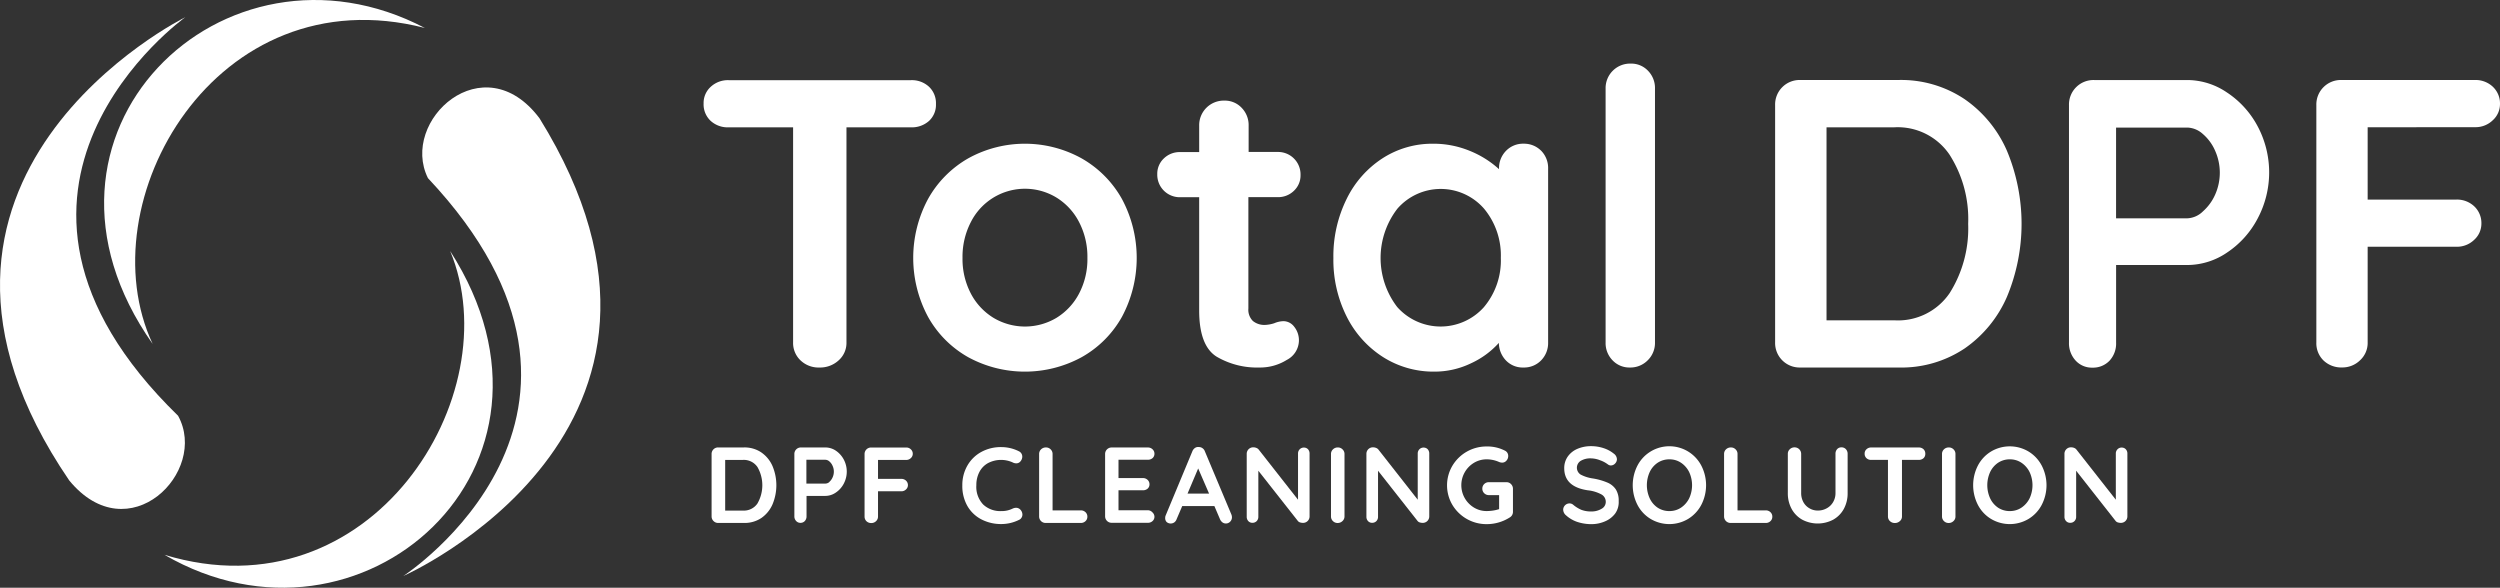 <svg xmlns="http://www.w3.org/2000/svg" width="259.918" height="61.104" viewBox="0 0 259.918 61.104">
  <rect x="0" y="0" width="259.918" height="61.104" fill="#333333" stroke="none"/>
  <g id="total_dpf_logo_svg" transform="translate(-0.005 -0.002)">
    <g id="Group_5" data-name="Group 5" transform="translate(73.151 6.613)">
      <g id="Group_3" data-name="Group 3">
        <path id="Path_3" data-name="Path 3" d="M314.15,247.377a2.342,2.342,0,0,1,.728,1.793,2.281,2.281,0,0,1-.728,1.771,2.674,2.674,0,0,1-1.876.659h-6.7v22.368a2.421,2.421,0,0,1-.811,1.858,2.853,2.853,0,0,1-2.007.746,2.709,2.709,0,0,1-1.963-.746,2.491,2.491,0,0,1-.768-1.858V251.6h-6.7a2.617,2.617,0,0,1-1.88-.68,2.342,2.342,0,0,1-.724-1.793,2.264,2.264,0,0,1,.746-1.745,2.617,2.617,0,0,1,1.858-.685h18.953A2.617,2.617,0,0,1,314.15,247.377Z" transform="translate(-290.715 -244.973)" fill="#fff"/>
        <path id="Path_4" data-name="Path 4" d="M362.385,279.847a10.906,10.906,0,0,1-4.2,4.2,12.336,12.336,0,0,1-11.777,0,10.9,10.9,0,0,1-4.183-4.2,12.96,12.96,0,0,1,0-12.253,11.061,11.061,0,0,1,4.183-4.227,12.178,12.178,0,0,1,11.777,0,11.057,11.057,0,0,1,4.2,4.227,12.99,12.99,0,0,1,0,12.253Zm-4.462-9.862a6.447,6.447,0,0,0-2.347-2.539,6.3,6.3,0,0,0-8.894,2.539,7.852,7.852,0,0,0-.872,3.734,7.742,7.742,0,0,0,.872,3.716,6.456,6.456,0,0,0,2.351,2.517,6.382,6.382,0,0,0,6.543,0,6.478,6.478,0,0,0,2.347-2.517,7.7,7.7,0,0,0,.872-3.716A7.812,7.812,0,0,0,357.923,269.985Z" transform="translate(-318.886 -253.517)" fill="#fff"/>
        <path id="Path_5" data-name="Path 5" d="M413.092,275.075a2.255,2.255,0,0,1,.493,1.514,2.309,2.309,0,0,1-1.261,1.941,5.234,5.234,0,0,1-2.84.789,8.287,8.287,0,0,1-4.458-1.13q-1.81-1.134-1.81-4.8V261.615h-1.967a2.338,2.338,0,0,1-2.39-2.39,2.181,2.181,0,0,1,.685-1.644,2.351,2.351,0,0,1,1.706-.659h1.967v-2.735a2.556,2.556,0,0,1,2.617-2.617,2.4,2.4,0,0,1,1.8.75,2.569,2.569,0,0,1,.724,1.854v2.735h3.032a2.334,2.334,0,0,1,2.364,2.395,2.181,2.181,0,0,1-.685,1.64,2.338,2.338,0,0,1-1.705.663h-3.032v11.568a1.636,1.636,0,0,0,.471,1.309,1.88,1.88,0,0,0,1.278.406,3.521,3.521,0,0,0,.938-.174A2.618,2.618,0,0,1,412,274.5,1.418,1.418,0,0,1,413.092,275.075Z" transform="translate(-351.687 -247.721)" fill="#fff"/>
        <path id="Path_6" data-name="Path 6" d="M462.438,262.571a2.561,2.561,0,0,1,.724,1.88v18.054a2.574,2.574,0,0,1-.724,1.858,2.46,2.46,0,0,1-1.836.746,2.408,2.408,0,0,1-1.815-.724,2.666,2.666,0,0,1-.746-1.836,8.855,8.855,0,0,1-2.883,2.116,8.723,8.723,0,0,1-3.821.872A9.775,9.775,0,0,1,446,284.023a10.612,10.612,0,0,1-3.777-4.2,13.13,13.13,0,0,1-1.387-6.107,13.427,13.427,0,0,1,1.378-6.133,10.526,10.526,0,0,1,3.734-4.227,9.531,9.531,0,0,1,5.234-1.514,9.91,9.91,0,0,1,3.843.746,10.143,10.143,0,0,1,3.032,1.9v-.044a2.556,2.556,0,0,1,.724-1.858,2.451,2.451,0,0,1,1.836-.746,2.49,2.49,0,0,1,1.819.733ZM456.5,278.815a7.525,7.525,0,0,0,1.745-5.1,7.6,7.6,0,0,0-1.745-5.121,5.972,5.972,0,0,0-9.007,0,8.388,8.388,0,0,0-.022,10.224,6.037,6.037,0,0,0,9.029,0Z" transform="translate(-375.354 -253.511)" fill="#fff"/>
        <path id="Path_7" data-name="Path 7" d="M510.094,273.6a2.521,2.521,0,0,1-1.858.746,2.4,2.4,0,0,1-1.793-.746,2.556,2.556,0,0,1-.724-1.858V245.366a2.547,2.547,0,0,1,2.617-2.617,2.4,2.4,0,0,1,1.793.746,2.556,2.556,0,0,1,.724,1.858v26.377A2.521,2.521,0,0,1,510.094,273.6Z" transform="translate(-411.935 -242.748)" fill="#fff"/>
      </g>
      <path id="Path_8" data-name="Path 8" d="M565.83,248.653a12.65,12.65,0,0,1,4.4,5.378,19.721,19.721,0,0,1,0,15.153,12.65,12.65,0,0,1-4.4,5.378,11.825,11.825,0,0,1-6.892,1.985h-10.2a2.548,2.548,0,0,1-2.617-2.617V249.272a2.548,2.548,0,0,1,2.617-2.617h10.2A11.856,11.856,0,0,1,565.83,248.653ZM564.273,268.8a12.621,12.621,0,0,0,1.919-7.193,12.428,12.428,0,0,0-1.941-7.193,6.509,6.509,0,0,0-5.74-2.84h-7.045V271.64h7.045A6.491,6.491,0,0,0,564.273,268.8Zm28.854-20.828a9.6,9.6,0,0,1,3.158,3.49,10.2,10.2,0,0,1,0,9.6,9.571,9.571,0,0,1-3.158,3.52,7.368,7.368,0,0,1-4.14,1.309h-7.415v8.065a2.617,2.617,0,0,1-.681,1.88,2.355,2.355,0,0,1-1.793.724,2.273,2.273,0,0,1-1.745-.746,2.653,2.653,0,0,1-.68-1.858v-24.68a2.547,2.547,0,0,1,2.617-2.617h9.7a7.367,7.367,0,0,1,4.14,1.317Zm-2.539,12.353a5.056,5.056,0,0,0,1.278-1.745,5.593,5.593,0,0,0,0-4.571,4.8,4.8,0,0,0-1.282-1.745,2.5,2.5,0,0,0-1.6-.663h-7.415v9.435h7.415A2.456,2.456,0,0,0,590.589,260.325Zm17.138-8.754v7.516h9.221a2.617,2.617,0,0,1,1.858.7,2.391,2.391,0,0,1,.746,1.815,2.259,2.259,0,0,1-.746,1.666,2.569,2.569,0,0,1-1.858.724h-9.221v9.945a2.447,2.447,0,0,1-.79,1.858,2.617,2.617,0,0,1-1.858.746,2.669,2.669,0,0,1-1.941-.724,2.5,2.5,0,0,1-.746-1.88V249.272a2.547,2.547,0,0,1,2.617-2.617H618.88a2.617,2.617,0,0,1,1.858.7,2.391,2.391,0,0,1,.746,1.815,2.26,2.26,0,0,1-.746,1.666,2.556,2.556,0,0,1-1.858.724Z" transform="translate(-434.713 -244.949)" fill="#fff"/>
      <g id="Group_4" data-name="Group 4" transform="translate(0.839 39.777)">
        <path id="Path_9" data-name="Path 9" d="M297.817,334.772a3.31,3.31,0,0,1,1.152,1.409,5.142,5.142,0,0,1,0,3.982,3.35,3.35,0,0,1-1.152,1.413,3.136,3.136,0,0,1-1.81.519h-2.683a.667.667,0,0,1-.488-.2.659.659,0,0,1-.2-.484v-6.482a.671.671,0,0,1,.685-.685h2.683a3.106,3.106,0,0,1,1.81.523Zm-.41,5.291a3.791,3.791,0,0,0,0-3.777,1.714,1.714,0,0,0-1.509-.746h-1.849v5.269H295.9a1.706,1.706,0,0,0,1.509-.746Z" transform="translate(-292.639 -334.113)" fill="#fff"/>
        <path id="Path_10" data-name="Path 10" d="M316.665,334.577a2.561,2.561,0,0,1,.829.92,2.678,2.678,0,0,1,0,2.517,2.5,2.5,0,0,1-.829.925,1.914,1.914,0,0,1-1.086.345h-1.954v2.12a.707.707,0,0,1-.179.493.611.611,0,0,1-.471.188.589.589,0,0,1-.436-.2.681.681,0,0,1-.179-.484v-6.469a.672.672,0,0,1,.68-.685h2.56A1.946,1.946,0,0,1,316.665,334.577Zm-.667,3.25a1.339,1.339,0,0,0,.336-.467,1.44,1.44,0,0,0,.131-.6,1.4,1.4,0,0,0-.131-.6A1.225,1.225,0,0,0,316,335.7a.65.65,0,0,0-.436-.174h-1.954v2.478h1.954a.654.654,0,0,0,.436-.166Z" transform="translate(-303.757 -334.114)" fill="#fff"/>
        <path id="Path_11" data-name="Path 11" d="M330.49,335.541v1.972h2.425a.685.685,0,0,1,.484.183.632.632,0,0,1,.2.48.593.593,0,0,1-.2.436.672.672,0,0,1-.484.192H330.49v2.617a.65.65,0,0,1-.2.484.69.69,0,0,1-.489.2.7.7,0,0,1-.51-.188.663.663,0,0,1-.2-.493v-6.486a.672.672,0,0,1,.685-.685h3.638a.672.672,0,0,1,.489.188.62.62,0,0,1,.2.476.593.593,0,0,1-.2.436.676.676,0,0,1-.489.192Z" transform="translate(-313.19 -334.114)" fill="#fff"/>
        <path id="Path_12" data-name="Path 12" d="M358.631,335.154a.777.777,0,0,1-.166.458.563.563,0,0,1-.462.236.823.823,0,0,1-.379-.1,2.931,2.931,0,0,0-2.556.074,2.225,2.225,0,0,0-.9.929,2.914,2.914,0,0,0-.314,1.374,2.656,2.656,0,0,0,.715,2.006,2.582,2.582,0,0,0,1.867.68,2.543,2.543,0,0,0,1.186-.257.945.945,0,0,1,.358-.087.62.62,0,0,1,.493.244.733.733,0,0,1,.17.462.593.593,0,0,1-.092.323.545.545,0,0,1-.257.227,4.139,4.139,0,0,1-1.858.436,4.409,4.409,0,0,1-2.02-.467,3.581,3.581,0,0,1-1.47-1.37,4.175,4.175,0,0,1-.55-2.181,4.044,4.044,0,0,1,.523-2.054,3.717,3.717,0,0,1,1.439-1.418,4.209,4.209,0,0,1,2.076-.51,4.053,4.053,0,0,1,1.849.436.606.606,0,0,1,.345.558Z" transform="translate(-326.331 -334.063)" fill="#fff"/>
        <path id="Path_13" data-name="Path 13" d="M375.515,340.971a.624.624,0,0,1,.2.475.611.611,0,0,1-.2.467.685.685,0,0,1-.489.183h-3.642a.672.672,0,0,1-.685-.68v-6.482a.663.663,0,0,1,.2-.489.72.72,0,0,1,.519-.2.668.668,0,0,1,.48.2.65.65,0,0,1,.2.489v5.854h2.927a.685.685,0,0,1,.488.183Z" transform="translate(-336.65 -334.114)" fill="#fff"/>
        <path id="Path_14" data-name="Path 14" d="M391.359,341.006a.62.62,0,0,1,.2.436.589.589,0,0,1-.2.458.685.685,0,0,1-.489.179h-3.756a.672.672,0,0,1-.685-.68v-6.464a.672.672,0,0,1,.685-.685h3.756a.672.672,0,0,1,.489.188.619.619,0,0,1,.2.476.589.589,0,0,1-.192.436.715.715,0,0,1-.493.174h-3.053v1.906h2.534a.685.685,0,0,1,.488.183.624.624,0,0,1,.2.475.58.58,0,0,1-.188.436.707.707,0,0,1-.5.174h-2.534v2.076h3.053A.663.663,0,0,1,391.359,341.006Z" transform="translate(-345.519 -334.114)" fill="#fff"/>
        <path id="Path_15" data-name="Path 15" d="M407.688,341.417a.645.645,0,0,1-.192.48.615.615,0,0,1-.436.183.589.589,0,0,1-.366-.122.825.825,0,0,1-.253-.336l-.58-1.357h-3.341l-.584,1.365a.676.676,0,0,1-.24.332.65.65,0,0,1-.8-.039.585.585,0,0,1-.148-.436.619.619,0,0,1,.035-.209l2.787-6.7a.758.758,0,0,1,.27-.349.575.575,0,0,1,.406-.1.658.658,0,0,1,.375.118.671.671,0,0,1,.253.331l2.757,6.569a.811.811,0,0,1,.057.275Zm-4.619-2.443h2.242l-1.134-2.617Z" transform="translate(-353.591 -334.041)" fill="#fff"/>
        <path id="Path_16" data-name="Path 16" d="M426.548,334.412a.65.65,0,0,1,.166.436v6.543a.672.672,0,0,1-.68.68,1.07,1.07,0,0,1-.31-.048.462.462,0,0,1-.218-.14l-4.118-5.234v4.8a.629.629,0,0,1-.17.436.6.6,0,0,1-.436.179.567.567,0,0,1-.436-.179.641.641,0,0,1-.166-.436V334.9a.672.672,0,0,1,.68-.685.872.872,0,0,1,.332.065.571.571,0,0,1,.244.183l4.078,5.2v-4.807a.62.62,0,0,1,.174-.436.6.6,0,0,1,.436-.179A.58.58,0,0,1,426.548,334.412Z" transform="translate(-364.547 -334.097)" fill="#fff"/>
        <path id="Path_17" data-name="Path 17" d="M441.461,341.9a.707.707,0,0,1-.493.2.676.676,0,0,1-.5-.2.659.659,0,0,1-.2-.484v-6.482a.65.65,0,0,1,.205-.488.7.7,0,0,1,.515-.2.663.663,0,0,1,.48.2.65.65,0,0,1,.205.489v6.482A.641.641,0,0,1,441.461,341.9Z" transform="translate(-375.874 -334.114)" fill="#fff"/>
        <path id="Path_18" data-name="Path 18" d="M455.078,334.412a.65.65,0,0,1,.166.436v6.543a.672.672,0,0,1-.68.68,1.07,1.07,0,0,1-.31-.048.462.462,0,0,1-.218-.14l-4.118-5.234v4.8a.628.628,0,0,1-.17.436.6.6,0,0,1-.436.179.567.567,0,0,1-.436-.179.641.641,0,0,1-.166-.436V334.9a.672.672,0,0,1,.681-.685.872.872,0,0,1,.332.065.571.571,0,0,1,.244.183l4.078,5.2v-4.807a.619.619,0,0,1,.174-.436.593.593,0,0,1,.436-.179A.58.58,0,0,1,455.078,334.412Z" transform="translate(-380.633 -334.097)" fill="#fff"/>
        <path id="Path_19" data-name="Path 19" d="M474.59,337.929a.677.677,0,0,1,.192.489v2.373a.672.672,0,0,1-.349.606,4.458,4.458,0,0,1-2.412.685,4.122,4.122,0,0,1-3.542-2.011,4,4,0,0,1,0-4.048,4.113,4.113,0,0,1,3.542-2.015,4,4,0,0,1,1.932.436.6.6,0,0,1,.336.55.7.7,0,0,1-.187.489.576.576,0,0,1-.436.205.908.908,0,0,1-.371-.087,3.189,3.189,0,0,0-1.256-.257,2.552,2.552,0,0,0-1.309.362,2.715,2.715,0,0,0,0,4.654,2.513,2.513,0,0,0,1.309.362,4.711,4.711,0,0,0,.676-.052,3.921,3.921,0,0,0,.628-.148v-1.457h-1.056a.676.676,0,0,1-.489-.192.641.641,0,0,1-.2-.48.65.65,0,0,1,.2-.484.672.672,0,0,1,.489-.188h1.841A.642.642,0,0,1,474.59,337.929Z" transform="translate(-391.469 -333.977)" fill="#fff"/>
        <path id="Path_20" data-name="Path 20" d="M497.089,341.817a3.315,3.315,0,0,1-1.178-.685.789.789,0,0,1-.3-.593.663.663,0,0,1,.65-.65.589.589,0,0,1,.379.131,3.344,3.344,0,0,0,.872.541,2.8,2.8,0,0,0,1.008.166,2.007,2.007,0,0,0,1.082-.279.807.807,0,0,0,.436-.694.873.873,0,0,0-.436-.79,3.781,3.781,0,0,0-1.426-.436q-2.451-.362-2.456-2.29a2.072,2.072,0,0,1,.371-1.226,2.355,2.355,0,0,1,1.008-.8,3.585,3.585,0,0,1,1.426-.275,4.121,4.121,0,0,1,1.309.214,3.262,3.262,0,0,1,1.038.563.746.746,0,0,1,.327.593.637.637,0,0,1-.192.436.6.6,0,0,1-.436.2.488.488,0,0,1-.3-.1,2.993,2.993,0,0,0-.816-.436,2.674,2.674,0,0,0-.933-.2,1.945,1.945,0,0,0-1.095.262.842.842,0,0,0,0,1.422,3.852,3.852,0,0,0,1.247.4,6.573,6.573,0,0,1,1.544.436,1.98,1.98,0,0,1,.872.715,2.182,2.182,0,0,1,.292,1.208,2.041,2.041,0,0,1-.366,1.291,2.552,2.552,0,0,1-1.06.816,3.533,3.533,0,0,1-1.426.288A4.677,4.677,0,0,1,497.089,341.817Z" transform="translate(-407.076 -333.939)" fill="#fff"/>
        <path id="Path_21" data-name="Path 21" d="M519.322,340.057a3.755,3.755,0,0,1-1.361,1.461,3.808,3.808,0,0,1-3.926,0,3.683,3.683,0,0,1-1.357-1.461,4.484,4.484,0,0,1,0-4.07,3.713,3.713,0,0,1,1.357-1.461,3.748,3.748,0,0,1,5.287,1.461,4.444,4.444,0,0,1,0,4.07Zm-1.265-3.4a2.491,2.491,0,0,0-.842-.968,2.128,2.128,0,0,0-1.213-.358,2.181,2.181,0,0,0-1.217.353,2.369,2.369,0,0,0-.829.968,3.3,3.3,0,0,0,0,2.735,2.382,2.382,0,0,0,.829.973,2.181,2.181,0,0,0,1.217.349,2.129,2.129,0,0,0,1.213-.358,2.491,2.491,0,0,0,.842-.968,3.237,3.237,0,0,0,0-2.726Z" transform="translate(-416.424 -333.963)" fill="#fff"/>
        <path id="Path_22" data-name="Path 22" d="M538.775,340.971a.624.624,0,0,1,.2.475.611.611,0,0,1-.2.467.685.685,0,0,1-.489.183h-3.642a.672.672,0,0,1-.685-.68v-6.482a.65.65,0,0,1,.2-.489.72.72,0,0,1,.519-.2.668.668,0,0,1,.48.2.65.65,0,0,1,.2.489v5.854h2.927A.685.685,0,0,1,538.775,340.971Z" transform="translate(-428.697 -334.114)" fill="#fff"/>
        <path id="Path_23" data-name="Path 23" d="M555.19,334.416a.7.7,0,0,1,.179.493v4.061a3.389,3.389,0,0,1-.393,1.649,2.858,2.858,0,0,1-1.1,1.121,3.455,3.455,0,0,1-3.232,0,2.84,2.84,0,0,1-1.1-1.121,3.39,3.39,0,0,1-.393-1.649v-4.061a.637.637,0,0,1,.2-.484.689.689,0,0,1,.515-.2.676.676,0,0,1,.672.68v4.061a1.941,1.941,0,0,0,.235.96,1.635,1.635,0,0,0,.637.641,1.671,1.671,0,0,0,.872.227,1.849,1.849,0,0,0,.9-.227,1.692,1.692,0,0,0,.672-.641,1.823,1.823,0,0,0,.253-.96v-4.061a.711.711,0,0,1,.17-.493.576.576,0,0,1,.436-.188A.611.611,0,0,1,555.19,334.416Z" transform="translate(-437.261 -334.102)" fill="#fff"/>
        <path id="Path_24" data-name="Path 24" d="M573.579,334.428a.624.624,0,0,1,.188.471.6.6,0,0,1-.187.467.724.724,0,0,1-.493.174h-1.745v5.876a.628.628,0,0,1-.214.484.746.746,0,0,1-.528.2.706.706,0,0,1-.515-.2.646.646,0,0,1-.2-.484v-5.876H568.14a.681.681,0,0,1-.493-.183.607.607,0,0,1-.187-.467.589.589,0,0,1,.2-.462.689.689,0,0,1,.484-.179h4.981A.707.707,0,0,1,573.579,334.428Z" transform="translate(-447.584 -334.114)" fill="#fff"/>
        <path id="Path_25" data-name="Path 25" d="M587.1,341.9a.7.7,0,0,1-.493.2.672.672,0,0,1-.5-.2.658.658,0,0,1-.2-.484v-6.482a.65.65,0,0,1,.2-.489.706.706,0,0,1,.515-.2.671.671,0,0,1,.484.2.65.65,0,0,1,.2.489v6.482A.628.628,0,0,1,587.1,341.9Z" transform="translate(-457.987 -334.114)" fill="#fff"/>
        <path id="Path_26" data-name="Path 26" d="M600.462,340.057a3.725,3.725,0,0,1-1.361,1.461,3.808,3.808,0,0,1-3.926,0,3.683,3.683,0,0,1-1.357-1.461,4.484,4.484,0,0,1,0-4.07,3.713,3.713,0,0,1,1.357-1.461,3.808,3.808,0,0,1,3.926,0,3.756,3.756,0,0,1,1.361,1.461A4.445,4.445,0,0,1,600.462,340.057Zm-1.265-3.4a2.488,2.488,0,0,0-.842-.968,2.128,2.128,0,0,0-1.213-.358,2.182,2.182,0,0,0-1.217.353,2.4,2.4,0,0,0-.829.968,3.3,3.3,0,0,0,0,2.735,2.416,2.416,0,0,0,.829.973,2.181,2.181,0,0,0,1.217.349,2.129,2.129,0,0,0,1.213-.358,2.49,2.49,0,0,0,.842-.968,3.237,3.237,0,0,0,0-2.726Z" transform="translate(-462.171 -333.963)" fill="#fff"/>
        <path id="Path_27" data-name="Path 27" d="M621.462,334.412a.633.633,0,0,1,.17.436v6.543a.672.672,0,0,1-.685.68,1.087,1.087,0,0,1-.31-.048.485.485,0,0,1-.218-.14l-4.113-5.234v4.8a.61.61,0,0,1-.174.436.588.588,0,0,1-.436.179.559.559,0,0,1-.436-.179.629.629,0,0,1-.17-.436V334.9a.671.671,0,0,1,.685-.685.872.872,0,0,1,.332.065.557.557,0,0,1,.24.183l4.083,5.2v-4.807a.619.619,0,0,1,.175-.436.588.588,0,0,1,.436-.179A.572.572,0,0,1,621.462,334.412Z" transform="translate(-474.439 -334.097)" fill="#fff"/>
      </g>
    </g>
    <g id="Group_6" data-name="Group 6" transform="translate(0.005 0.002)">
      <path id="Path_28" data-name="Path 28" d="M152.885,263.35c-6.9-14.735,6.543-38.433,28.3-32.85C160.261,219.543,137.5,241.532,152.885,263.35Z" transform="translate(-137.014 -227.592)" fill="#fff" fill-rule="evenodd"/>
      <path id="Path_29" data-name="Path 29" d="M142.294,231.69S108.707,248.3,130.22,279.85c6.159,7.5,14.53-.894,11.319-6.722C117.291,249.526,142.294,231.69,142.294,231.69Z" transform="translate(-123.025 -229.903)" fill="#fff" fill-rule="evenodd"/>
      <path id="Shape_3_copy" data-name="Shape 3 copy" d="M191.925,287.42c6.251,15.023-8.227,38.115-29.7,31.585C182.647,330.856,206.345,309.888,191.925,287.42Z" transform="translate(-145.124 -261.323)" fill="#fff" fill-rule="evenodd"/>
      <path id="Shape_4_copy_2" data-name="Shape 4 copy 2" d="M219.15,299.232s34.285-15.136,14.163-47.589c-5.828-7.764-14.556.257-11.6,6.22C244.907,282.5,219.15,299.232,219.15,299.232Z" transform="translate(-177.221 -239.344)" fill="#fff" fill-rule="evenodd"/>
    </g>
  </g>
</svg>
